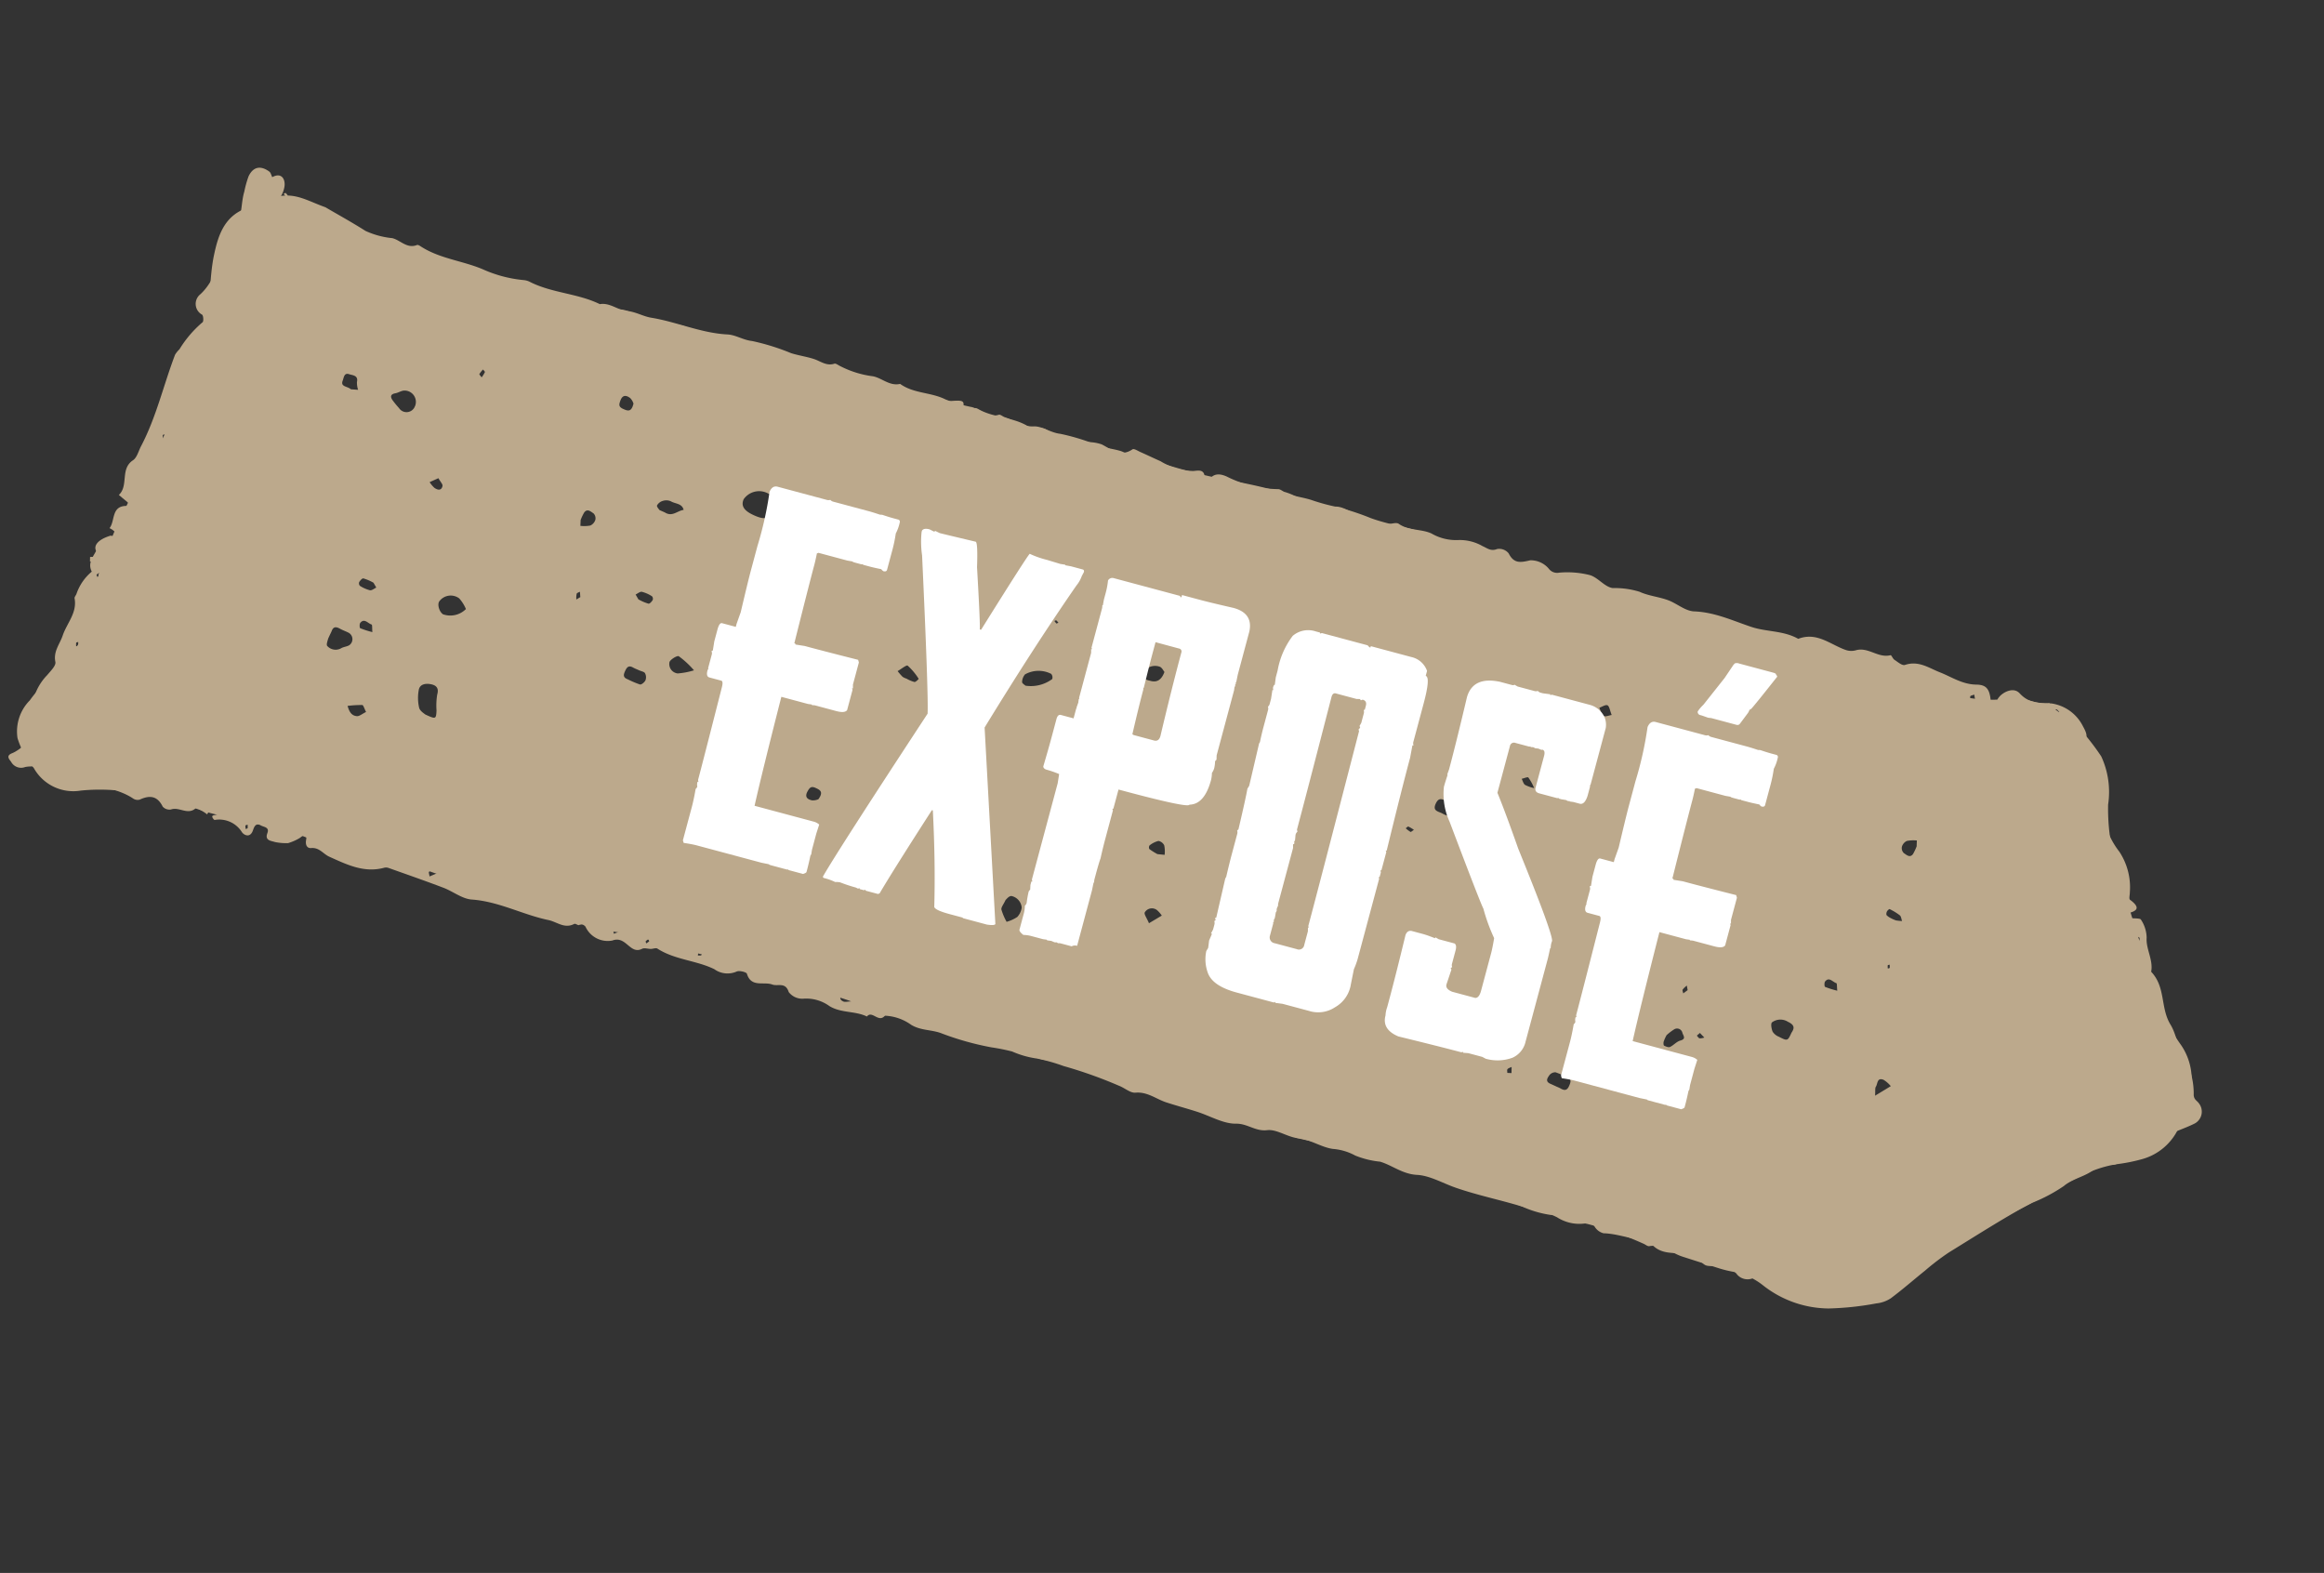 <svg xmlns="http://www.w3.org/2000/svg" width="237.948" height="161.039" viewBox="0 0 237.948 161.039"><rect x="0" y="0" width="237.948" height="161.039" fill="#333333" stroke="none"/><g id="Gruppe_668" data-name="Gruppe 668" transform="translate(45.461 -655.56)"><g id="Gruppe_617" data-name="Gruppe 617" transform="translate(-13.735 655.371) rotate(22)"><path id="Pfad_38" data-name="Pfad 38" d="M9.5,19.049c1.331.2,3.029.4,4.707.708a8.528,8.528,0,0,0,2.826-.341c.865-.119,1.817.466,2.608-.3.074-.072.3-.03.443,0,2.259.428,4.481-.253,6.739-.215a13.131,13.131,0,0,0,4.3-.546,1.715,1.715,0,0,1,.653-.064c2.53.217,4.96-.748,7.486-.57.885-.548,1.942-.12,2.8-.384.9-.274,1.774-.111,2.606-.3,2.6-.588,5.319-.451,7.869-1.334.794-.276,1.694-.071,2.59-.321a23.068,23.068,0,0,1,4.181-.344c.791-.066,1.572-.26,2.364-.319.728-.054,1.49.214,2.147-.346.122-.1.444.007.675.013a10.06,10.06,0,0,0,3.3-.251c.941-.288,2.082.31,3.036-.362,1.657.409,3.238-.4,4.9-.266a15.224,15.224,0,0,0,2.819-.287c.941-.1,1.951.43,2.837-.306.126-.1.448.026.677.009,1.021-.072,2.009.252,3.086-.242.781-.358,1.824-.034,2.812-.315a22.409,22.409,0,0,1,4.18-.343c.715-.062,1.419-.255,2.134-.331.647-.071,1.325.228,1.93-.34.187-.174.737.028,1.121.015a58.754,58.754,0,0,0,8.648-1.1,55.185,55.185,0,0,1,5.983-.928c.792-.057,1.573-.258,2.364-.32a20.12,20.12,0,0,0,2.38-.263,25.619,25.619,0,0,1,3.957-.293c2.59-.088,5.1-.934,7.715-.623,1.274-.763,2.647-.219,3.973-.264,2.321-.079,4.666.064,6.959-.206,2.037-.24,4.1-.3,6.1-.621,2.588-.419,5.18-.692,7.78-.986,2.189-.248,4.358-.521,6.566-.649a16.292,16.292,0,0,0,3.269-.277c1.052-.288,2.1-.053,3.061-.287,2.34-.567,4.773-.262,7.116-.917,1.148-.322,2.47.041,3.737-.3a19.95,19.95,0,0,1,3.5-.335,21.885,21.885,0,0,0,3.5-.328,14.943,14.943,0,0,0,4.349-1.6c1.254-.8,2.722-.35,3.894-1.07,1.168.739,2.694.489,3.851,1.251a24.932,24.932,0,0,1,3.114,1.815,8.678,8.678,0,0,1,2.5,4.317A21.165,21.165,0,0,0,203.7,11.42c.683,1.31,1.972,2.321,2.855,3.554,1.8,2.509,3.933,4.767,5.771,7.254a19.387,19.387,0,0,0,5.428,5.154,6.247,6.247,0,0,1,2.745,4.262,11.692,11.692,0,0,1,.245,3.575,5.814,5.814,0,0,1-2.335,4.55,17.345,17.345,0,0,1-1.989,1.315c-2.795,1.588-4.415,4.23-6.363,6.545-2.255,2.68-4.276,5.542-6.35,8.356a24.924,24.924,0,0,0-1.574,2.653c-.736,1.313-1.41,2.658-2.193,3.944a3.306,3.306,0,0,1-1.177,1.036,30.362,30.362,0,0,1-4.328,2.308,10.977,10.977,0,0,1-7.093.328,6.884,6.884,0,0,0-3.348-.155,12.178,12.178,0,0,1-1.712.234c-1.248.093-2.5.193-3.744.28-1.172.081-2.391-.421-3.523.278-.158.1-.451-.019-.68-.012a35.707,35.707,0,0,0-6.025.271c-1.271.259-2.579.019-3.856.559a10.807,10.807,0,0,1-3.027.3c-2.338.207-4.652.636-7.013.757-1.395.071-2.933-.162-4.172.264-1.418.487-2.688.045-4.011.163a9.19,9.19,0,0,1-2.6.374,5.69,5.69,0,0,0-2.379.228c-1.167.294-2.469-.037-3.733.324-1.033.3-2.358-.059-3.225.417-1.059.584-2.128.122-3.2.576-1.206.508-2.758.259-4.159.363-1.1.081-2.187.217-3.283.292s-2.2-.3-3.307.264c-.469.236-1.205-.042-1.817-.028a45.63,45.63,0,0,0-6.033.255,18.373,18.373,0,0,0-2.811.312,9.521,9.521,0,0,1-2.616.279,20.1,20.1,0,0,0-2.121.4,29.336,29.336,0,0,1-5.2.584c-1.116-.009-2.121.55-3.291.356a4.967,4.967,0,0,0-3.069.23,3.465,3.465,0,0,1-1.817-.044c-2.413-.388-4.793.408-7.2.148-1.128.572-2.445.016-3.482.372-1.161.4-2.264-.023-3.3.26-1.186.326-2.413.049-3.5.326-1.133.287-2.255.017-3.292.271-2.373.579-4.874.46-7.188,1.336-.792.3-1.8-.267-2.561.409a17.767,17.767,0,0,0-4.423.344c-2.738.31-5.437-.152-8.125.059-2.573.2-5.193.142-7.705.586-2.055.362-4.149.436-6.195.923-1.484.352-3.131.05-4.642.337-2.056.389-4.157.415-6.212.89a19.651,19.651,0,0,1-3.243.442c-4.122.236-8.175.785-11.866,2.731a4.629,4.629,0,0,1-5.313-.341A8.86,8.86,0,0,1,.629,81.256a4.522,4.522,0,0,1-.281-4.067,9.62,9.62,0,0,1,1.484-3.346c.635-.823-.189-1.956.867-2.538-.126-.894.5-1.863-.321-2.7-.11-.113.018-.423.012-.643a41.67,41.67,0,0,0-.228-6.186c-.595-3.34-.024-6.629.114-9.928.073-1.751.7-3.484.656-5.282-.031-1.339-.72-2.661-.263-4a6.66,6.66,0,0,0,.56-3.092c-.2-1.366-.412-2.744-.554-4.1C2.4,32.751,1.2,30.374.75,27.841.388,25.795.2,23.59,2.308,21.938A22.549,22.549,0,0,1,4.81,19.7C6.268,18.837,7.671,19.124,9.5,19.049Zm52.431,12.8c1.236.059,1.617-.2,1.7-1.152.093-1.062-.278-1.457-1.38-1.471A1.93,1.93,0,0,0,60.4,30.718C60.373,31.443,60.85,31.8,61.932,31.848ZM38.419,63.367c1.2.058,1.219.038.922-.815A7.081,7.081,0,0,1,38.8,61.03c-.066-.686-.436-.863-1.012-.748-.531.106-1.045.413-.918,1.008a4.5,4.5,0,0,0,.717,1.672C37.789,63.248,38.318,63.323,38.419,63.367Zm59.063-6.986c-.208-.216-.387-.578-.626-.619a6.585,6.585,0,0,0-2.044-.1,3.353,3.353,0,0,0-1.437.715c-.217.167.768,1.052,1.38.976a14.389,14.389,0,0,0,2.436-.687C97.309,56.631,97.386,56.48,97.483,56.381ZM38.245,51.8a3.973,3.973,0,0,0-1.04-.753,1.452,1.452,0,0,0-1.781,1.03c-.1.374.368.989.84,1.1A2.259,2.259,0,0,0,38.245,51.8ZM26.3,59.9c.028.115.018.656.206.729a1.147,1.147,0,0,0,1.4-.327c.176-.227.476-.366.65-.593a.753.753,0,0,0-.6-1.166c-.3-.023-.6-.007-.9-.044-.443-.056-.733.03-.712.53C26.34,59.238,26.315,59.454,26.3,59.9Zm74.333-1.169c-.025.5-.155.859-.025,1.06a6.067,6.067,0,0,0,.96.962,3.942,3.942,0,0,0,.828-.871,1.79,1.79,0,0,0,.061-1.055,1.322,1.322,0,0,0-1.437-.707C100.775,58.237,100.684,58.629,100.628,58.726Zm-75-24.245a1.16,1.16,0,0,0-1.676-1.035c-.258.142-.433.413-.683.571-.431.273-.376.528,0,.77a10.1,10.1,0,0,0,.916.5A.917.917,0,0,0,25.626,34.482ZM94.3,37.613a3.674,3.674,0,0,0,2.286-1.653.544.544,0,0,0-.3-.455,2.84,2.84,0,0,0-2.459,1.051,1.238,1.238,0,0,0,.016.841C93.89,37.527,94.205,37.571,94.3,37.613Zm27.147-7.22c.508.073.851.021.836-.622a1.1,1.1,0,0,0-1.009-1.132,1.162,1.162,0,0,0-1.3.828C119.96,29.945,120.6,30.35,121.448,30.392Zm58.885,10.774c.128-.564-.016-.855-.766-.894a1.438,1.438,0,0,0-1.476.658c-.1.179.187.638.411.869a1.357,1.357,0,0,0,.788.241C180.286,42.128,180.287,42.116,180.332,41.166ZM57.041,50.972c-.227-.01-.457,0-.683-.032-.53-.064-.606.216-.625.636s.031.7.564.688a9.689,9.689,0,0,0,1.36.021c.161-.024.354-.394.365-.613a.887.887,0,0,0-.316-.651C57.566,50.911,57.269,50.982,57.041,50.972ZM160.076,55.3c.151.007.305,0,.454.022.44.064.708-.021.729-.528.02-.491,0-.855-.679-.8a10.252,10.252,0,0,0-1.132-.014.774.774,0,0,0-.471.514c-.066.308-.2.755.416.777C159.621,55.278,159.849,55.288,160.076,55.3ZM62.244,48.869a9.083,9.083,0,0,0-1.987-.755c-.188-.022-.723.694-.647.952a.97.97,0,0,0,1.208.724A7.673,7.673,0,0,0,62.244,48.869Zm62.916,8.14c.059-.844.026-.922-.41-1a1.37,1.37,0,0,0-1.423.717c-.1.435.458.915,1.127,1.034C125.163,57.887,125.169,57.467,125.159,57.009Zm43.406-10.8a4.242,4.242,0,0,0-.026.732c.028.128.115.337.194.345.2.021.5.021.61-.1.282-.3.413-.756.732-1,.5-.381.139-.552-.087-.8a.557.557,0,0,0-.94-.006A5.138,5.138,0,0,0,168.565,46.205ZM52.828,34.98c.37.015.521.009.668.03.831.114,1.063-.666,1.613-.971-.4-.571-1.017-.245-1.53-.326a1.143,1.143,0,0,0-.767.25.993.993,0,0,0-.4.667C52.418,34.785,52.769,34.935,52.828,34.98Zm54.142-4c-.15-.08-.411-.331-.657-.317a1.445,1.445,0,0,0-.927.4,1.382,1.382,0,0,0-.271.95c.043.53.568.384.877.349C106.664,32.285,106.995,31.858,106.97,30.983ZM82.728,41.507a3.433,3.433,0,0,0,.893.014c.132-.03.294-.455.28-.463a6.281,6.281,0,0,0-1.554-.83c-.142-.04-.49.586-.742.906a6.5,6.5,0,0,0,.679.346A1.447,1.447,0,0,0,82.728,41.507ZM138.8,33.756c.5.06.83.054.872-.615.054-.883-.552-.653-1.026-.708-.491-.055-.828-.047-.871.616C137.718,33.932,138.326,33.7,138.8,33.756Zm-93.081,5.19.2.567a3.447,3.447,0,0,0,.934-.413.965.965,0,0,0,.256-.737.723.723,0,0,0-.42-.538c-.308-.056-.775-.259-.918.265A4.93,4.93,0,0,0,45.719,38.946ZM185.065,18.684c-.023-.064-.115-.314-.205-.565a3.546,3.546,0,0,0-.934.429.959.959,0,0,0-.247.742.718.718,0,0,0,.432.527c.307.055.778.263.907-.277A5.887,5.887,0,0,0,185.065,18.684Zm-25.912,9.339c-.084.029-.75.116-.783.3-.16.913.667.466,1.081.576a2.67,2.67,0,0,0,.9.035.393.393,0,0,0,.243-.3c-.016-.189-.084-.491-.21-.534A5.661,5.661,0,0,0,159.153,28.023ZM18.9,35.351l.7-.227a2.292,2.292,0,0,1-.41-.7c-.111-.7-.689-.455-1.04-.437-.547.027-.369.534-.365.842C17.789,35.542,18.424,35.183,18.9,35.351ZM142.3,45.926a5.526,5.526,0,0,0-.514.919c-.112.387,0,.621.516.7.646.1.928-.322,1.314-.624Zm-29.015,2.615.715-.207a3.053,3.053,0,0,0-.4-.883.813.813,0,0,0-.719-.2,2.367,2.367,0,0,0-.675.769.373.373,0,0,0,.123.35A6.976,6.976,0,0,0,113.288,48.541Zm-9.152-19.834c.542-.556.871-.863,1.147-1.208.035-.045-.167-.374-.31-.417-.473-.141-1.565.293-1.491.566A4.985,4.985,0,0,0,104.136,28.707ZM32.712,65.4c-.281-.239-.519-.551-.626-.515a11.376,11.376,0,0,0-1.362.648c.321.407.694.8,1.276.616C32.248,66.072,32.405,65.739,32.712,65.4Zm82.426-9.977.923-1.214a2.644,2.644,0,0,0-.672-.338.849.849,0,0,0-1.067.679C114.287,54.752,114.751,55.03,115.138,55.426ZM79,56.331c.22-.9-.187-.941-.7-.964s-.579.221-.632.636c-.083.642.278.773.779.68A1.376,1.376,0,0,0,79,56.331Zm-3.059,5.1c.19-.3.85.452.9-.269.012-.185-.642-.458-1.028-.6a2.025,2.025,0,0,0-.887-.024.388.388,0,0,0-.217.319c.024.183.107.465.237.507A4.183,4.183,0,0,0,75.944,61.431ZM46.273,25.874a1.383,1.383,0,0,0-.521-.4c-.49-.134-.862-.034-.839.613.015.419.046.665.571.686S46.409,26.785,46.273,25.874Zm7.972,18.391a4.871,4.871,0,0,0,1.124.023c.129-.031.227-.324.26-.51a.389.389,0,0,0-.208-.327,3.506,3.506,0,0,0-1.126-.038c-.2.037-.337.324-.5.5ZM28.46,52.847a4.786,4.786,0,0,0-1.123-.022c-.129.031-.227.323-.26.51a.386.386,0,0,0,.208.326,3.5,3.5,0,0,0,1.126.038c.194-.037.336-.324.5-.5Zm162.221-8.9,1.127-1.508a2.984,2.984,0,0,0-.924-.324c-.742,0-.4.6-.473.955C190.377,43.243,190.52,43.448,190.681,43.946ZM94.674,50.355a2.085,2.085,0,0,0-.668-.01.587.587,0,0,0-.365.392c-.011.148.2.452.282.443a6.694,6.694,0,0,0,1.209-.291c.131-.041.225-.184.335-.28a1.441,1.441,0,0,0-.346-.225A1.822,1.822,0,0,0,94.674,50.355Zm90.661-23.869a3.61,3.61,0,0,0,.609.02,5.5,5.5,0,0,0,.6-.173c-.142-.158-.253-.4-.43-.456a5.77,5.77,0,0,0-1.211-.2c-.045,0-.155.22-.162.342s.042.317.13.36A1.606,1.606,0,0,0,185.335,26.486Zm-2.268,8.945c-.193-.362-.3-.691-.375-.682-.389.042-.939-.358-1.134.271-.046.148.122.512.206.516A9.15,9.15,0,0,0,183.068,35.43ZM30.248,57.577c-.183-.362-.289-.7-.358-.69-.393.038-.937-.35-1.143.262-.05.149.115.52.2.524A9.3,9.3,0,0,0,30.248,57.577ZM148.781,42.261l1.073-.464c-.147-.188-.267-.5-.446-.537-.308-.056-.8-.264-.906.267C148.465,41.717,148.654,41.947,148.781,42.261ZM30.614,40.433c-.288.3-.485.507-.683.714a3.077,3.077,0,0,0,.669.356c.408.1.795.009.7-.492C31.26,40.828,30.938,40.7,30.614,40.433ZM146.521,27.823a5.279,5.279,0,0,0-.959-.78c-.1-.049-.381.242-.579.378.18.157.336.391.546.449A3.652,3.652,0,0,0,146.521,27.823Zm4.557-9.912c-.358-.372-.558-.749-.774-.758s-.451.35-.678.546c.234.216.438.547.713.612C150.537,18.359,150.829,18.057,151.078,17.91ZM67.961,42.205l-.65.259c.276.063.551.139.83.182a2.481,2.481,0,0,0,.675.02c.078-.01.15-.166.192-.269.012-.03-.087-.142-.144-.149C68.641,42.223,68.414,42.224,67.961,42.205Zm-37.11-13a3.162,3.162,0,0,0,.108-.621c0-.06-.182-.119-.28-.178a3.025,3.025,0,0,0-.169.569C30.5,29.028,30.687,29.1,30.851,29.207ZM136.707,36.4a3.635,3.635,0,0,0-.653-.1c-.064,0-.125.173-.186.267a3.514,3.514,0,0,0,.6.16C136.519,36.726,136.595,36.551,136.707,36.4ZM155.3,55.744l-.225-.586c-.107.121-.26.229-.305.367-.033.1.078.242.125.364Zm16.346-11.033-.188.371c.125.056.263.173.369.151a1.381,1.381,0,0,0,.413-.257Zm-123,1.57-.244-.5c-.082.107-.237.22-.23.321a2.172,2.172,0,0,0,.189.556Zm120.193-5.166c-.106-.167-.178-.281-.249-.4a2.162,2.162,0,0,0-.241.536c-.016.1.128.227.2.341ZM94.849,30.531l.171-.149a1.4,1.4,0,0,0-.3-.15c-.038-.01-.1.084-.158.13Zm92.185.42c-.052.047-.156.1-.15.137a1.361,1.361,0,0,0,.131.3c.054-.047.158-.1.15-.138A1.274,1.274,0,0,0,187.034,30.95Z" transform="translate(0 0.203)" fill="#bca98c"></path><path id="Pfad_39" data-name="Pfad 39" d="M129.4,20.8a2.332,2.332,0,0,1-.161-1.216c.07-.675-.13-.784-.685-.283-.516.466-.721-.7-1.371-.172-.678.55-.9-.281-1.31-.519-.585-.336-.3-.93-.511-1.319a2.177,2.177,0,0,1-.4-1.164c.005-.132-.27-.4-.391-.388-1.2.112-1.3-.768-1.743-1.4-.89-1.261-1.449-2.721-2.989-3.605a3.473,3.473,0,0,1-1.339-1.569c-.238-.544.394-.859.95-1,.3-.078.7-.037.3-.422-.157-.151-.547-.334-.653-.271a1.339,1.339,0,0,1-1.858-.342,13.512,13.512,0,0,0-2.433-2.392c-.2-.122-.26-.476-.312-.734a1.007,1.007,0,0,1,.03-.724c.181-.251.49-.422-.09-.517-.606-.1-1.316.148-1.767-.472a.8.8,0,0,0-.628.085c-.794,1.04-2.229.453-3.223,1a.574.574,0,0,1-.868-.43,9.785,9.785,0,0,0-.426-1.133c-.144-.565-1.274.811-.893-.318.195-.576.955-1.477,1.782-1.088,1.332.627,2.2.156,3.408-.255a4.307,4.307,0,0,1,3.885.969c1.047.842.966,1.173-.238,2.2-.1.085-.194.274-.151.362.075.161.239.375.4.4a3.349,3.349,0,0,0,.927-.064c.181-.026.465-.185.513-.137,1.161,1.161,2.737,2.109,3.261,3.624a8.215,8.215,0,0,0,3.548,4.119,6.619,6.619,0,0,1,2.551,3.462c.1.236.14.644.3.687,1.487.38.981.9.178,1.464.129.106.279.317.381.3.434-.076,1.093-.425,1.233-.3a3.444,3.444,0,0,1,1.24,1.5c.339,1.082,1.509,1.87,1.732,3.056,2,.911,2.23,3.063,3.861,4.275,1.038.772,1.537,1.956,2.749,2.735a7.552,7.552,0,0,1,2.165,3.08c.218.423.522.385.8.567a1.378,1.378,0,0,1,.4,2.055c-.668.771-1.495,1.435-2.163,2.206-.617.714-.944,1.587-1.96,2.069a2.429,2.429,0,0,0-1.265,1.4c-.208.968-.465,1.634-1.774,1.49-.113-.013-.35.127-.361.212-.192,1.545-1.844,2.29-2.521,3.6a16.606,16.606,0,0,1-2.339,2.787c-.743.868-1.53,1.714-2.2,2.624a35.886,35.886,0,0,0-2.806,3.475c-.269.481-.769.855-1.081,1.321a8.366,8.366,0,0,1-2.05,2.46,12.791,12.791,0,0,0-4.32,5.065,4.409,4.409,0,0,1-1.6,1.742,8.645,8.645,0,0,1-2.533.829c-.264.061-.62-.291-.938-.3-1.822-.046-3.613.521-5.457.225-.161-.025-.433.187-.561.346a1.416,1.416,0,0,1-1.73.365c-.78-.491-1.4.042-2.083,0-.416-.03-.862.338-1.284.322s-.819-.377-1.25-.425a3.111,3.111,0,0,0-1.363.169c-1.233.454-2.422,1.025-3.7.068-.113-.085-.539.171-.828.251-1.232.342-2.55.365-3.764.817a1.5,1.5,0,0,1-1.072-.267.788.788,0,0,0-1.037.032,4.226,4.226,0,0,1-2.923.5,11.524,11.524,0,0,0-3.5.282c-1.064.19-2.244-.451-3.245.325-1.517-.261-3.012.349-4.467.211-2.585-.245-5.106.4-7.664.183-1.8.824-3.774.644-5.692.828a30.577,30.577,0,0,1-3.136.621,12.3,12.3,0,0,1-1.315-.069c-1.314-.133-2.686-.354-3.926.368a1.471,1.471,0,0,1-.846.252c-2.41-.394-4.781.337-7.17.156a7.971,7.971,0,0,0-3.469.368c-.716.28-1.565.057-2,.355-.732.5-1.08-.127-1.6-.134-1.745-.023-3.447.632-5.208.249a3.439,3.439,0,0,1-4.068.275c-.92.925-2.6-.258-3.5.992-.156.218-1.237.123-1.727-.1a1.675,1.675,0,0,0-1.527-.1c-1.018.413-2.053,1.157-3.179.164-1.314.622-2.873.265-4.208.828-.335.142-.86.328-1.089.2A3.423,3.423,0,0,0,8.741,74a3.384,3.384,0,0,1-1.692-.044,8.1,8.1,0,0,0-3.673.469c-.673.2-1.135.344-1.7-.088a.951.951,0,0,0-.643-.135A7.4,7.4,0,0,0,0,74.513a7.855,7.855,0,0,1,.372-1.026c.094-.181.394-.283.477-.464.175-.386-.2-.85.725-1.088.707-.182,1.643-.509,2-.214.889.742,1.582.311,2.342.029.713-.265,1.335-.731,2.112.006a1.585,1.585,0,0,0,1.379.108c1.988-1.28,4.178-.5,6.278-.591a1.69,1.69,0,0,1,.71.153c.146.048.073-.039,0-.126l-.229.185a2.253,2.253,0,0,0,.286.2c.018.009.1-.079-.057-.261.1-.412.406-.9.747-.924,1.051-.068,2.359-.276,3.114.17a1.605,1.605,0,0,0,1.854-.026,10.088,10.088,0,0,1,3.812-.628,30.578,30.578,0,0,0,6-.7,4.8,4.8,0,0,1,1.218.029c1.046.011,2.281.323,3.091-.061.986-.467,2.166.367,2.911-.57,1.142.045,2.286.067,3.426.14a5.26,5.26,0,0,0,3.176-.49,1.456,1.456,0,0,1,.624-.227c1.652-.1,3.306-.149,4.957-.257a9.732,9.732,0,0,0,2.971-.366,6.421,6.421,0,0,1,2.3-.3c.7-.042,1.433.305,2.092-.181.785-.58,1.123.7,1.918.362a17.38,17.38,0,0,0,1.729-.453,1.394,1.394,0,0,1,1.712-.089,2.108,2.108,0,0,0,1.988.078c.976-.351,2.018-.557,3.035-.815.216-.055.542-.169.652-.085,1.28.966,2.477.4,3.688-.1.2-.084.547-.241.625-.175,1.222,1.018,2.283-.008,3.4-.18.226-.034.494-.164.669-.1,1.738.647,3.387.171,5.052-.242a2.584,2.584,0,0,1,.732.021,31.705,31.705,0,0,0,6.748-.549c1.288-.2,2.56-.066,3.833-.7.723-.361,1.912.006,2.892.042a7.015,7.015,0,0,0,2.773-.289,5.852,5.852,0,0,1,3.226-.337,8.149,8.149,0,0,0,3-.326c.919-.128,1.922.461,2.793-.274.09-.076.528.159.8.263a3.512,3.512,0,0,0,3.495-.5c.929-.7,2.261-1.237,2.039-2.7-.032-.213.463-.658.776-.711a1.393,1.393,0,0,0,1.284-1.253,1.553,1.553,0,0,1,1.9-1.283c1.1.127.044-.484.2-.666.771-.923.38-2.626,2.35-2.744a9.8,9.8,0,0,1,1.336-1.861c.63-.564.625-1.432,1.515-1.9.759-.393,1.239-1.182,1.909-1.734a6.971,6.971,0,0,0,2.3-3.477,3.562,3.562,0,0,1,2.04-2.315,3.41,3.41,0,0,0,1.626-1.629c.668-1.1,1.155-2.4,2.48-3.188a13.264,13.264,0,0,0,2.352-1.886c.963-.921,1.154-2.092.155-2.9-1.574-1.275-2.308-3.164-4.21-4.191-.535-.289-.815-.98-1.154-1.516-1.119-1.765-1.964-3.7-4.056-4.839-.2-.109-.182-.5-.33-.728-.448-.7.229-.406.493-.436a2.281,2.281,0,0,1,.953.156c.147.048.073-.039,0-.126l-.227.185a2.249,2.249,0,0,0,.285.2C129.479,21.066,129.563,20.978,129.4,20.8ZM111.905.9l.321.468L112.9.661c-.134-.049-.3-.169-.4-.133A3.5,3.5,0,0,0,111.905.9Zm13.91,50.325c.286-.545.434-.716.393-.767a3.922,3.922,0,0,0-.547-.474c-.088.112-.269.242-.247.334A5.979,5.979,0,0,0,125.815,51.226Zm-3.139-39.9c-.184.092-.385.147-.383.2a2.715,2.715,0,0,0,.122.572c.11-.05.308-.092.315-.151A2.935,2.935,0,0,0,122.676,11.326ZM135.059,40.3c-.1-.163-.168-.341-.225-.339a3.964,3.964,0,0,0-.648.109c.056.1.1.272.171.278A4.254,4.254,0,0,0,135.059,40.3Zm1.37-2.459c-.057.047-.168.1-.161.136a1.292,1.292,0,0,0,.139.3c.057-.046.168-.1.16-.136A1.238,1.238,0,0,0,136.429,37.839ZM65.246,68.37l.182-.147a1.6,1.6,0,0,0-.321-.149c-.04-.009-.112.084-.169.13Zm-8.937.581c-.057.046-.168.1-.161.135a1.3,1.3,0,0,0,.139.3c.057-.046.168-.1.16-.136A1.21,1.21,0,0,0,56.309,68.952Z" transform="translate(80.557 0)" fill="#bca98c"></path><path id="Pfad_40" data-name="Pfad 40" d="M70.284,15.055c.043.14,0,.381-.077.4-.837.174-1.678.32-2.521.457-.556.091-1.143,1.016-1.691-.057-.02-.042-.488.213-.757.285a38.038,38.038,0,0,1-3.694.915c-.41.068-1.345.474-1.23-.749-.152,0-.38-.061-.442.021-.268.351-.453,1.04-.728,1.076-1.515.2-3.046.246-4.573.344-.6-.782-1.179-.638-1.907-.122a1.986,1.986,0,0,1-1.6.376c-.423-.166-.644-.914-.968-1.4-.131-.2-.288-.489-.458-.511-.225-.029-.681.175-.678.263.016.4-.382,1.02.373,1.141a2.1,2.1,0,0,1-2.247.879c-.679-.044-1.545.2-1.993-.164-.627-.509-1.037-.038-1.474.039a22.393,22.393,0,0,0-2.391.814c-.681.2-1.32.634-2.1.416-.582-.164-1.125.257-1.648.33-.9.123-1.9,1.131-2.786-.062-1.056.17-2.115.331-3.17.512a20.9,20.9,0,0,1-3.572.6,14.892,14.892,0,0,0-5.549.765c-.568.217-.915-.418-1.513-.318a44.228,44.228,0,0,1-4.739.485c-.629.036-1.371.22-1.855-.537-.022-.034-.639.243-.63.341a1.276,1.276,0,0,1-1.524,1.423c-1.656-.247-3.209.421-4.825.353-.77-.032-1.474-.056-1.964-.851-.1-.159-.491-.107-.748-.151-.031.22-.165.541-.078.641.526.607.346.755-.322.693-.376-.035-.755-.039-1.132-.056-.13-.49.436-1.2-.3-1.47-.64-.235-1.144.125-1.485.729-.145.259-.259.538-.411.791-.233.389-.418.247-.647-.048-.2-.26-.379-.411-.027-.716a3.031,3.031,0,0,0,.655-.912c.218-.437-.342-1.213.468-1.391a1.041,1.041,0,0,1,1.18.5c.049.079.554-.016.574-.1.3-1.33.879-.855,1.612-.419.409.244,1.308.377,1.449.157.675-1.053,1.771-.607,2.6-1.036a3.356,3.356,0,0,1,1.052-.185c.714-.1,1.226,1.157,2,.417.73-.7,1.577.047,2.344-.368a7.027,7.027,0,0,1,2.023-.607,7.257,7.257,0,0,1,1.55-.044,9.994,9.994,0,0,1,2.487.156c.741.214,1.445-.76,2.158.033.054.06.467-.277.723-.4a16.185,16.185,0,0,1,1.934-.885c.19-.065.5.226.735.39.317.224.71,1.266.819-.122,0-.06.118-.169.159-.157,2.018.542,3.758-1.232,5.782-.784a3.964,3.964,0,0,0,3.232-.56,2.8,2.8,0,0,1,1.5-.153c.4.049.8.53,1.151.48a14.32,14.32,0,0,0,2.441-.69c1-.333,1.97-1.058,3-.017.169.169.612-.025.885.079.637.246,1.3-.788,1.9.075a10.776,10.776,0,0,1,1.714-.877,3.67,3.67,0,0,1,2.1-.421c1.777.472,3.508-.446,5.282-.239a.832.832,0,0,0,.423-.062c.488-.217,1.262-.775,1.4-.629.587.626.892-.04,1.328-.088,1.749-.194,3.515-.213,5.277-.283.457-.017.948-.043.839.745-.01.07.35.291.518.269a.594.594,0,0,0,.356-.454c-.024-.694.172-1.2.872-.907.733.3,1.437-.727,2.158.042.088.094.512-.146.763-.272.383-.192.743-.441,1.128-.63,1.356-.665,1.4-.629,1.524.86.023.257.18.681.33.711a5.829,5.829,0,0,0,1.32-.007,1.53,1.53,0,0,0-.051-.347,5.542,5.542,0,0,0-.446-1.027c-.3-.456-.065-.535.272-.489,1.775.242,3.491-.556,5.288-.291.727.108,1.462-.671,2.294-.269a20.443,20.443,0,0,0,2.135.951,4.318,4.318,0,0,0,1.338.107.67.67,0,0,0,.079-.442c-.277-.474-.429-.8.278-1.015A4.4,4.4,0,0,1,86.78,10.9c1.069.075,2.264.559,3.12-.707.106-.159.563-.06.856-.051.757.026,1.514.075,2.271.1a6.765,6.765,0,0,0,3.466-.322c.494-.248,1.007-.647,1.377.237.148.355.4.429.51-.1.192-.876,1.046-.918,1.524-.9a12.066,12.066,0,0,0,5.347-.773c.19-.083.449.009.676.019a6.14,6.14,0,0,1,2.247.166c.711.337,1.32-.992,1.931.022a.42.42,0,0,0,.417-.01c.894-1.344,2.172-.772,3.32-.772a6.468,6.468,0,0,0,3.239-.346c.313-.166.68-.482.958-.416,1.208.286,2.314-.387,3.471-.338a5.015,5.015,0,0,0,2.777-.394,4.671,4.671,0,0,1,2.564-.365c.5.01.987.2,1.485-.279a1.233,1.233,0,0,1,1.271-.032c.893.781,1.474.426,2.311-.173a2.42,2.42,0,0,1,2.072.081,1.064,1.064,0,0,0,1.139-.012,9.381,9.381,0,0,1,3.015-.95c.879-.086,1.859.564,2.675.353a8.58,8.58,0,0,1,2.681-.677c1,.049,2-.259,3.01-.294.981-.035,2.06.376,2.933.061,2-.717,4-.594,6.035-.72,1.615-.1,3.2-.9,4.891-.664,1.479-1.385,3.23-.7,4.886-.764a1.747,1.747,0,0,0,.993-.337c1.055-.857,2.445-.1,3.512-.888.08-.058.347.251.544.287.4.075.965.285,1.2.083,1.119-.954,2.369-.625,3.6-.637,1.309-.012,2.593.29,3.939-.235,1.084-.424,1.537.048,2.124,1.291a4.3,4.3,0,0,0,.36.723,1.643,1.643,0,0,0,.468.321,1.173,1.173,0,0,1-.386.175,3.356,3.356,0,0,1-2.148-.585l.313.014-.554-.908c-.111.109-.329.243-.313.325a.748.748,0,0,0,.555.569c-.123.694-.731.967-1.485.912a3.341,3.341,0,0,0-1.889.363,6.39,6.39,0,0,1-3.216.406c-1.075-.027-2.153.216-3.233.3-.426.031-.764.06-.913-.684-.122-.607-1.075-.507-1.3.066-.13.329-.247.663-.371,1-.536-.3-.979.459-1.53.144a1.581,1.581,0,0,0-2.193.314,1.188,1.188,0,0,1-.78.3c-1.908.095-3.818.152-5.726.235-.281.013-.65,0-.821.177a1.687,1.687,0,0,1-2.534.243c-.875-.625-1.8.263-2.728.346-.417.039-.891.387-1.426.355-1.23-.074-2.482-.324-3.58.649-.229.2-.708.1-1.071.1-1.161.013-2.328-.315-3.477.291a1.2,1.2,0,0,1-1.192-.3c-.183-.26-.087-.859-.6-.71-.778.23.191.681.03.73-.608.188-1.063.733-1.8.662-2.06-.2-4.1.624-6.178.174-2.115.778-4.447.13-6.527,1.158-.405.2-.758-.962-1.216-.077-1.585-.352-2.914.624-4.336,1.047-.655.195-.977.439-.963-.515,0-.008-.285-.02-.435-.03.088.773-.381.716-.856.684-.68-.045-1.361-.068-2.041-.1-.3-.014-.715-.174-.89-.021-1.284,1.137-2.838.486-4.2.836-2.1.539-4.137.047-6.381.195.2-.315.511-.508.633-.8.072-.172-.11-.525-.263-.72-.052-.068-.515.074-.527.164a2.707,2.707,0,0,0,.157,1.353c-.692,1.207-2.152.982-3.282,1.127a6.794,6.794,0,0,1-4.4-.42c-.069-.039-.356.139-.358.224-.021.623-.409.506-.783.547a4.862,4.862,0,0,0-1.227.327c-.86.335-1.6.759-2.585.026-.676-.5-2.569.091-3.47.8-.546.428-.973.624-1.583.162a1.5,1.5,0,0,0-2.2.194,1.714,1.714,0,0,1-1.21.324c-.522-.026-1.044-.373-1.55-.333a9.89,9.89,0,0,0-1.585.569,10.27,10.27,0,0,1-1.7.272,13.842,13.842,0,0,1-2.406.112c-.234-.018-.43-.555-.645-.855-.28.277-.522.694-.848.793a4.219,4.219,0,0,1-1.355-.03l-2.147-.1.1.005a1.413,1.413,0,0,0-.122-.378c-.02-.032-.182.042-.279.068A.884.884,0,0,0,70.284,15.055Zm-9.527-.713c-.206.39-.415.673-.374.724.3.372.644.7.975,1.038.117-.161.363-.412.329-.469C61.442,15.226,61.141,14.857,60.756,14.341Zm1.614,1.625,1.036-.837-.9-.869c-.1.146-.286.288-.289.437A9.262,9.262,0,0,0,62.37,15.966Zm65.758-7.725c.216-.378.434-.619.389-.71A2.267,2.267,0,0,0,128,7c-.123.156-.366.337-.344.461A2.931,2.931,0,0,0,128.128,8.241ZM22.572,20.882a7.683,7.683,0,0,0-.53-.838,3.423,3.423,0,0,0-.446-.333c-.053.212-.211.535-.139.615C21.62,20.505,21.9,20.565,22.572,20.882Zm79.8-10.02-.154-.182a1.578,1.578,0,0,0-.155.322c-.01.04.087.111.135.168Zm-50.1,5.371-.169.166a1.328,1.328,0,0,0,.3.168c.036.012.1-.094.156-.146Zm2.931.734-.155-.182a1.633,1.633,0,0,0-.156.322c-.01.04.088.11.136.168Zm94.3-11.58-.148-.324c-.053.052-.155.114-.148.155a1.537,1.537,0,0,0,.128.335ZM16.342,20.664l-.15-.324c-.052.052-.156.113-.148.153a1.628,1.628,0,0,0,.129.337ZM125.215,6.933l-.3.161c.048.056.106.168.143.16a1.363,1.363,0,0,0,.311-.139Z" transform="translate(5.495 1.087)" fill="#bca98c"></path><path id="Pfad_41" data-name="Pfad 41" d="M18.261,20.9c.434-.255.9-.581,1.285-.508a3.409,3.409,0,0,0,2.472-.518,2.476,2.476,0,0,1,2.5-.147,5.108,5.108,0,0,0,4.5-.084c1.12-.461,2.463-.255,3.44-1.162a.483.483,0,0,1,.469.021c1.05,1.076,2.671.077,3.769,1.06.312.278.743.147.815-.442a.6.6,0,0,1,.45-.387c1.348.094,2.591-.591,3.991-.389A7.232,7.232,0,0,0,45.176,18a4.847,4.847,0,0,1,2.763-.278c.8.208,1.566-.756,2.312.048.052.056.292-.036.433-.091.914-.359,1.862-1.084,2.725-.99s1.771.307,2.675.364a1.866,1.866,0,0,0,.946-.034c2.174-1.241,4.5-.577,6.774-.611,1.154-.018.564.425.3.876a1.273,1.273,0,0,0-.038.724c.017.136.146.259.224.387a2.448,2.448,0,0,1,.364-.326c.636-.379.326-1.021.461-1.541a1.934,1.934,0,0,1,.348-.53c.208.169.423.331.616.515.039.036-.031.211,0,.229.192.113.426.311.6.273.633-.136.007-.446.055-.581.114-.316.373-.752.637-.8a8.017,8.017,0,0,1,1.708.035,18.732,18.732,0,0,0,5.978-.8c1.569-.474,3.01-.09,4.5-.182.1-.006.282.322.32.516.08.411.229.639.483.152A2.1,2.1,0,0,1,82.4,14.287c1.9-.079,3.8-.155,5.7-.247a1.338,1.338,0,0,0,.652-.183c1.778-1.176,3.725-.439,5.6-.5.043,0,.182.339.127.42-.429.639-1.135,1.2-1.292,1.887-.263,1.155-1.456.029-1.706.88-1.34-.095-2.567.676-3.948.45a4.047,4.047,0,0,0-2.78.3,1.749,1.749,0,0,1-1.636-.074c-.706-.854-1.235-.1-1.852-.083-.918.022-1.875,1.124-2.814-.047-.116-.146-.877-.035-1.07.188a2.307,2.307,0,0,1-2.205.625c-2.069-.146-4.105.633-6.19.23-.179-.035-.4.195-.611.282-.279.114-.661.126-.836.326-.915,1.054-2.025-.675-3.14.354a2.5,2.5,0,0,1-3.085-.29,1.125,1.125,0,0,0-1.1.087c-.739.98-1.751.546-2.664.711-2.669.48-5.422.136-8.067.993-.947.307-2.1-.056-3.152-.032-1.981.042-3.961.14-5.942.224a.8.8,0,0,0-.427.139c-1.705,1.3-3.678,1.141-5.642,1.068-.682-.025-1.309-.513-2.059-.126-.328.17-.668,0-.79-.571-.207-.963-.6-.027-.7.079a5.151,5.151,0,0,1-.89.91,5.744,5.744,0,0,1-1.292.4c-.389.019-1.04.276-1.057-.555-.013-.658-.55-.435-.9-.48-.633-.079-.59.4-.576.791.033.833-.664.781-.977.573a2.737,2.737,0,0,0-3.053-.116c-.068.036-.32-.116-.366-.229-.1-.246.984-.426.083-.732-.569-.194-.6.33-.647.723a4.768,4.768,0,0,0-.516-.117c-.277-.031-.76-.135-.8-.042-.472,1.007-1.636.485-2.3,1.077a.93.93,0,0,1-.9.051c-.93-.829-1.686-.6-2.452.217a.813.813,0,0,1-.654.15c-2.165-.455-4.275.468-6.437.249a4.7,4.7,0,0,0-1.773.394c-.543.173-.979.808-1.645.034-.16-.185-1.153.159-1.617.473a1.161,1.161,0,0,1-1.51.061c-.2-.153-.816-.346-.26-.871.318-.3.776-1,.691-1.1-1.025-1.148.072-2.5-.457-3.716a5.54,5.54,0,0,1,.1-3.939c.164-.516.49-1.244.277-1.565-.617-.929-.264-1.862-.32-2.792-.081-1.329.517-2.71-.3-3.99-.071-.112.013-.32.01-.483a5.117,5.117,0,0,1,.6-2.71C-.005,3.313.491,2.376.471,1.531c-.025-1.038.324-.352.743-.2.528.189,1.374.368,1.264-.776C2.462.378,2.661.185,2.76,0c.066.136.207.283.187.407-.151,1.018.82,1.68.853,2.58a30.53,30.53,0,0,1-.177,4.161c-.094.916-.407,1.808-.58,2.719a11.52,11.52,0,0,0-.066,1.222c-.075.947,1.34,1.573.733,2.506-.65,1-.339,2.027-.467,3.033-.123.97-.105,1.957-.147,2.937-.114,2.729.044,2.87,2.764,2.135a5.453,5.453,0,0,1,2.029-.407c1.119.11,1.124.056,2.177,1.241.146.053.073-.045,0-.143l-.228.208a2.159,2.159,0,0,0,.285.231c.018.01.1-.091-.056-.3-.16-.58-.39-1.168.434-1.115.851.055,1.783.321,2.377-.633.04-.066.127-.166.174-.156,1.71.34,3.35-.732,5.059-.247.083.023.1.265.149.515,0,.036,0-.036,0-.109a1.329,1.329,0,0,0-.378.131c-.031.022.043.2.069.3A.928.928,0,0,0,18.261,20.9ZM89.4,15.715l-.886-1.159a1.946,1.946,0,0,0-.257.6c-.019.346-.222.853.421.866C88.86,16.027,89.048,15.871,89.4,15.715Zm-44.81,4.306.668-.664c-.134-.114-.36-.344-.386-.324a2.127,2.127,0,0,0-.511.568C44.322,19.665,44.489,19.846,44.589,20.021ZM2.394,14.135l-.265-.442a2.483,2.483,0,0,0-.256.6c-.017.113.136.252.213.379Zm70.962,2.228c-.185.1-.385.166-.383.225a3.427,3.427,0,0,0,.122.649c.11-.057.308-.1.315-.172A3.747,3.747,0,0,0,73.356,16.362ZM2.741,16.075c-.1-.185-.166-.386-.225-.385a3.539,3.539,0,0,0-.648.123c.056.11.1.308.172.315A3.757,3.757,0,0,0,2.741,16.075ZM2.4,11.567l-.16-.324c-.057.052-.168.113-.16.153a1.5,1.5,0,0,0,.138.337Zm-1-7.41.168.182a1.585,1.585,0,0,0,.168-.322c.01-.04-.095-.11-.147-.168Zm66.531,13.6-.168-.183a1.629,1.629,0,0,0-.168.324c-.01.039.095.11.147.168ZM.929,17.007l.324-.161c-.052-.056-.113-.168-.155-.16a1.515,1.515,0,0,0-.335.139Zm24.217,5.241.16.324c.057-.052.168-.114.161-.155a1.558,1.558,0,0,0-.139-.335Z" transform="translate(0.458 58.758)" fill="#bca98c"></path><path id="Pfad_42" data-name="Pfad 42" d="M3.264,42.6a14.1,14.1,0,0,1,.11,2.061c.008.6-.367.655-.8.555-.455-.105-1.289.342-1.161-.706A1.307,1.307,0,0,0,.549,42.9c-.84-.389-.594-1.27.487-2.148.107-.086.321-.04.428-.127.263-.214.147-.356-.437-.525a2.5,2.5,0,0,0-.344-.049c.273-.923-.743-2.213.834-2.788.289-.105.227-.266-.355-.441-.291-.087-.58-.186-.868-.279.594-1.262-.9-2.51.009-3.83.279-.4.172-1.08.227-1.632.338-3.346-.211-6.668-.277-10a2.536,2.536,0,0,1,.207-.684,11.46,11.46,0,0,1,1.158-3.46c.078-.116-.169-.658-.339-.7a1.253,1.253,0,0,1-.951-1.856c.875-1.842.469-3.781.686-5.666.061-.534.06-.966.8-.853.19.03.419-.2.63-.3-.165-.181-.3-.468-.5-.517-.327-.083-1.02.691-.829-.444C1.326,5.324.684,4.168.57,2.94A10.871,10.871,0,0,1,.388,1.33C.449.243,1.092-.191,2.168.077c.191.048.337.274.5.417.639-.789,1.244-.373,1.47.253.188.516.172,1.487-.152,1.735-.885.677-.608,1.584-.875,2.381-.282.845-.747,1.557.273,2.179.372,1.651,1.064,3.285.075,4.972-.3.516-.443,1.124-.7,1.67-.275.589.5,1.058.152,1.654a.58.58,0,0,0,.107.428c.565-.008.658.294.612.778A12.969,12.969,0,0,0,3.555,18.5c.047.844-.4,1.709.317,2.552.23.272.014,1.12-.242,1.565a4.144,4.144,0,0,0-.313,2.793,7.317,7.317,0,0,1-.178,4.3c-.064.252.118.557.135.841.051.868.077,1.739.112,2.608-1.261.385.425,1.6-.582,2.06.148.828.29,1.658.444,2.486a17.394,17.394,0,0,1-.185,2.88c-.091.381-.081.736.365.941.073.034.06.291.056.446-.012.489-.039.977-.221.629A3.94,3.94,0,0,0,2.8,41.311c-.092.109-.261.218-.261.326a2.391,2.391,0,0,0,.161.61C2.818,42.105,2.938,41.964,3.264,42.6Zm-.12-31.826c-.374-.216-.632-.446-.71-.4a7.876,7.876,0,0,0-.92.78,2.778,2.778,0,0,0,.884.155C2.618,11.285,2.807,11.034,3.144,10.778Zm-.985,18.4.161.324c.056-.052.166-.113.16-.155a1.552,1.552,0,0,0-.139-.335Z" transform="translate(0.626 17.94)" fill="#bca98c"></path><path id="Pfad_43" data-name="Pfad 43" d="M.164.57,0,.139C.138.09.3-.029.407.006.563.056.682.217.819.331Z" transform="translate(0.566 61.336)" fill="#bca98c"></path><path id="Pfad_44" data-name="Pfad 44" d="M.3,0C.35.059.45.143.439.161a2.3,2.3,0,0,1-.23.286L0,.218Z" transform="translate(55.159 18.146)" fill="#bca98c"></path><path id="Pfad_45" data-name="Pfad 45" d="M.308.335,0,.146C.057.094.127-.01.168,0A1.589,1.589,0,0,1,.49.168Z" transform="translate(5.011 19.426)" fill="#bca98c"></path><path id="Pfad_46" data-name="Pfad 46" d="M.377.218l-.3.213C.05.327-.024.153.008.131A1.371,1.371,0,0,1,.386,0Z" transform="translate(8.426 22.121)" fill="#bca98c"></path></g><path id="Pfad_913" data-name="Pfad 913" d="M-46.918-37.707a.59.59,0,0,0,.335.1h3.732q.479,0,1.244.048a1.439,1.439,0,0,1,.239-.048q.718.048,1.2.048h.526a.226.226,0,0,1,.191.239,4.33,4.33,0,0,1-.1,1.2,14.389,14.389,0,0,1,.1,1.579V-32.3q0,.239-.335.239-.239-.1-.239-.144-.766.048-1.148.048h-.718q-.1,0-.1-.048l-.144.048h-.622q-.335,0-.335-.048l-.526.048h-3.062l-.144.1q.048.766.048,1.2,0,2.01.1,8.278.144,0,.144.1l.957-.1h.383q1.818,0,5.264-.048l.144.239v2.345l.1.383h-.1l.1.144v2.153q-.144.383-1.053.383H-42.9a1.06,1.06,0,0,0-.335.048q-.1,0-.1-.048l-.383.048h-2.823q.1,8.183.239,11.484h6.269a1.372,1.372,0,0,1,.622.144l-.048.957v1.723l.048.479-.048.144q.048.861.048,1.483v.239q0,.1-.287.287h-1.483q-.1,0-.1-.048L-41.416,0H-43.09q-.239,0-.239-.048L-44.1,0h-6.891q-.431,0-1.34.1l-.144-.239V-3.685q0-.766-.1-1.866a.515.515,0,0,0,.1-.287.9.9,0,0,1-.1-.479h.1a.465.465,0,0,1-.1-.239q0-1.818-.1-9.714,0-.67-.239-.67h-1.244q-.383,0-.383-.622v-.048q0-.1.048-.1l-.048-.144v-1.436a.515.515,0,0,0-.1-.287.085.085,0,0,1,.1-.1l-.1-.957v-1.244q0-.766.287-.766H-52.9v-.335l.1-1.244q-.1-3.254-.1-4.4V-31.2a36.437,36.437,0,0,0-.239-5.694q.1-.718.67-.718h5.216A.59.59,0,0,0-46.918-37.707Zm21.15.048a9.39,9.39,0,0,0,1.866.144l1.436.048.431-.048q.1,0,.1.048l.574-.048h1.244q.191,0,.191.239l-.1.431a3.3,3.3,0,0,1-.287,1.1Q-22.9-28.52-25.625-19.284L-19.356-.144q0,.191-.813.287h-2.488q-.1,0-.1-.048h-1.388q-1.723,0-1.723-.383-1.053-4.4-2.68-9.427h-.1q-2.3,7.178-2.967,9.618l-.144.1h-1.244a.085.085,0,0,1-.1-.1l-.144.1h-.383a.085.085,0,0,1-.1-.1l-.144.1-.239-.048a16.489,16.489,0,0,1-1.723-.1,2.877,2.877,0,0,0-.479.1,5.654,5.654,0,0,0-1.1-.1h-.1a.127.127,0,0,1-.144-.144q.813-3.063,6.029-18.854-.431-1.962-4.737-15.5a9.708,9.708,0,0,1-.67-2.3v-.144q.1-.335.718-.335l.479.1a.085.085,0,0,0,.1-.1l.526.1q.335,0,3.78-.1.239,0,.813,2.488,1.914,5.79,1.914,6.077h.144Q-26.007-37.229-25.768-37.659Zm21.581-.048q2.105,0,2.2,1.914V-31.2l.048.766h-.048l.048.191a.042.042,0,0,1-.048.048l.048.191a.042.042,0,0,1-.048.048l.048.383v6.891l.1.431-.1.191a3.425,3.425,0,0,1,.1.718,1.677,1.677,0,0,1-.1.526,3.425,3.425,0,0,1,.1.718q0,2.584-1.483,3.015,0,.383-6.938.383h-.479v1.962a.085.085,0,0,1-.1.1l.1.144v2.919q0,1.2.048,2.153-.048.431-.048,1.866v.335a1.06,1.06,0,0,0,.048.335.042.042,0,0,1-.048.048l.048.813V-.144a.711.711,0,0,0-.526.191h-1.1A1.06,1.06,0,0,0-12.657.1L-12.8.048A.787.787,0,0,1-13.04.1l-.335-.048L-13.757.1q-.1,0-.1-.048L-14.236.1h-1.34a3.425,3.425,0,0,0-.718.1Q-16.772,0-16.82-.191V-2.01a3.425,3.425,0,0,0-.1-.718.59.59,0,0,0,.1-.335,10.154,10.154,0,0,1-.1-1.148.465.465,0,0,1,.1-.239l-.1-.479v-.335q0-.048.1-.048l-.1-.191V-15.7l-.1-.957a10.85,10.85,0,0,0-1.436-.1q-.287-.048-.335-.239.048-1.866.048-3.015v-2.01q0-.526.335-.526h1.34v-1.053h.048a.042.042,0,0,0-.048-.048l.048-.574-.048-.383h.048l-.048-.144v-4.737l-.1-.383h.1l-.1-.144v-4.115a1.06,1.06,0,0,0-.048-.335.042.042,0,0,1,.048-.048l-.048-.574v-.766a7.579,7.579,0,0,0-.1-1.244.5.5,0,0,1,.479-.383h7.082v.1h.144v-.239h1.675Q-6.723-37.611-4.187-37.707Zm-6.795,5.455v1.292q0,1.148.048,3.541h-.048a.787.787,0,0,1,.048.239q0,1.675.1,4.642l.144.048h2.153q.526,0,.526-.622-.144-4.833-.144-8.8a.3.3,0,0,0-.335-.335ZM4.57-37.563H5q.048,0,.048.1l.191-.1h4.833l.239.144h.1v-.144h4.307a2.2,2.2,0,0,1,1.914.957v.526q.526,0,.526,2.775v4.067a.59.59,0,0,0,.1.335q0,.048-.1.048l.1,1.292q0,3.35.144,9.81h-.1l.1.144V-15.7q0,.048-.1.048l.1.191v.431a.085.085,0,0,1-.1.1l.1.144v8.518a8.086,8.086,0,0,1-.1,1.1l.1,1.579a3.255,3.255,0,0,1-.957,2.68A3.116,3.116,0,0,1,13.949.144H11.173l-.766.1v-.1l-.144.1H6.34q-2.584,0-3.4-1.2a4.05,4.05,0,0,1-.718-2.105l.1-.335q0-.1-.1-.766l.1-.718q0-.048-.1-.048l.1-.431v-.526a.59.59,0,0,0-.1-.335l.1-.144a.085.085,0,0,0-.1-.1q0-.144.1-.144l-.144-4.067a.787.787,0,0,1,.048-.239q-.048-1.483-.048-2.44v-2.105a.59.59,0,0,0-.1-.335l.1-.144q-.1-3.254-.191-4.259l.1-.335-.144-4.45.048-.144q-.048-.861-.048-1.531V-28.52a.59.59,0,0,0-.1-.335.515.515,0,0,0,.1-.287v-.574l-.1-.909h.1a.839.839,0,0,1-.1-.239q0-.335.1-.335l-.1-.766v-.718a8.251,8.251,0,0,1,.574-3.828A2.433,2.433,0,0,1,4.57-37.563Zm5.838,5.6h-2.2q-.335,0-.335.479.1,10.623.1,14.021l.1.191a.554.554,0,0,0-.1.383q.1.574.1.622h-.1a.465.465,0,0,1,.1.239.085.085,0,0,1-.1.1l.1.383v5.79a1.06,1.06,0,0,0,.048.335,1.06,1.06,0,0,0-.048.335.783.783,0,0,0,.048.191l-.048.191q.048.431.048.622l-.048.144a.787.787,0,0,1,.048.239H8.063l.048.144v1.292a.6.6,0,0,0,.67.622h2.345a.55.55,0,0,0,.622-.622V-7.7l-.1-.383h.1l-.1-.144q0-3.637-.144-20.624l-.1-.144a.465.465,0,0,0,.1-.239.085.085,0,0,0-.1-.1l.1-.383v-1a.59.59,0,0,0-.1-.335q0-.048.1-.048v-.431q0-.526-.479-.526l-.144.1a.085.085,0,0,1-.1-.1Zm15.217-5.6.383.1h1.818a.515.515,0,0,0,.287-.1.59.59,0,0,0,.335.1h.239l.766-.1v.1l.144-.1h3.972a2.315,2.315,0,0,1,1.866.861,2.061,2.061,0,0,1,.383,1v5.981q0,.1-.048.1l.048.144v.957q-.048,1-.574,1h-.67l-.383.048v-.048l-.144.048a.787.787,0,0,1-.239-.048l-.479.048h-.239a.042.042,0,0,1-.048-.048l-.191.048H30.984q-.526,0-.526-.479v-3.35q0-.574-.335-.574a.042.042,0,0,0-.048.048l-.383-.048q-.287.048-.335.048a.787.787,0,0,0-.239-.048.787.787,0,0,1-.239.048v-.048l-.144.048H27.3a.423.423,0,0,0-.479.479v4.929q1.244,1.627,3.541,4.977,5.694,7.513,5.79,8.23a2.064,2.064,0,0,0,.048.718.042.042,0,0,1-.048.048q.048.813.048,1.2v8.709a2.365,2.365,0,0,1-.861,1.914,4.439,4.439,0,0,1-2.632.813L32.324.1H30.84l-.526.1V.1a.465.465,0,0,1-.239.1q-1.914,0-6.6.1Q21.653.048,21.653-1.436A2.952,2.952,0,0,1,21.6-2.3v-.957q0-2.488-.1-6.651.048-.526.479-.574h1.244a11.507,11.507,0,0,1,1.244.1q.048,0,.048-.1l.383.1h1.675q.287.1.287.67v1.436a.515.515,0,0,0,.1.287l-.1.144a.085.085,0,0,0,.1.1l-.1,1.627q0,.479.766.574h2.44q.383-.1.383-.861v-3.972q0-.526-.1-1.579A18.644,18.644,0,0,1,28.5-14.595q-.383-.383-5.646-7.7a6.779,6.779,0,0,1-1.483-3.3q0-.431.048-1.244a.042.042,0,0,0-.048-.048l.048-.574q0-2.823-.144-7.608.048-2.249,2.871-2.393h1.244Q25.625-37.468,25.625-37.563Zm20.528-.144a.59.59,0,0,0,.335.1H50.22q.479,0,1.244.048a1.439,1.439,0,0,1,.239-.048q.718.048,1.2.048h.526a.226.226,0,0,1,.191.239,4.33,4.33,0,0,1-.1,1.2,14.389,14.389,0,0,1,.1,1.579V-32.3q0,.239-.335.239-.239-.1-.239-.144-.766.048-1.148.048h-.718q-.1,0-.1-.048l-.144.048h-.622q-.335,0-.335-.048l-.526.048H46.392l-.144.1q.048.766.048,1.2,0,2.01.1,8.278.144,0,.144.1l.957-.1h.383q1.818,0,5.264-.048l.144.239v2.345l.1.383h-.1l.1.144v2.153q-.144.383-1.053.383H50.172a1.06,1.06,0,0,0-.335.048q-.1,0-.1-.048l-.383.048H46.536q.1,8.183.239,11.484h6.269a1.372,1.372,0,0,1,.622.144l-.048.957v1.723l.048.479-.048.144q.048.861.048,1.483v.239q0,.1-.287.287H51.9q-.1,0-.1-.048L51.656,0H49.981q-.239,0-.239-.048L48.976,0H42.085q-.431,0-1.34.1L40.6-.144V-3.685q0-.766-.1-1.866a.515.515,0,0,0,.1-.287.9.9,0,0,1-.1-.479h.1a.465.465,0,0,1-.1-.239q0-1.818-.1-9.714,0-.67-.239-.67H38.927q-.383,0-.383-.622v-.048q0-.1.048-.1l-.048-.144v-1.436a.515.515,0,0,0-.1-.287.085.085,0,0,1,.1-.1l-.1-.957v-1.244q0-.766.287-.766h1.436v-.335l.1-1.244q-.1-3.254-.1-4.4V-31.2a36.437,36.437,0,0,0-.239-5.694q.1-.718.67-.718h5.216A.59.59,0,0,0,46.153-37.707Zm.718-7.8a.651.651,0,0,1,.431-.1H50.89q.335,0,.335.1a.542.542,0,0,1,.191.191q-1.483,3.445-1.723,3.876l-.144.144a1.176,1.176,0,0,1-.1.431l-.479,1.2a.307.307,0,0,1-.287.191h-2.68l-.335.048L45-39.478h-.239a.338.338,0,0,1-.287-.287,3.792,3.792,0,0,1,.383-.813l1.388-3.206.526-1.531Z" transform="translate(75.111 755.302) rotate(15)" fill="#fff"></path></g></svg>